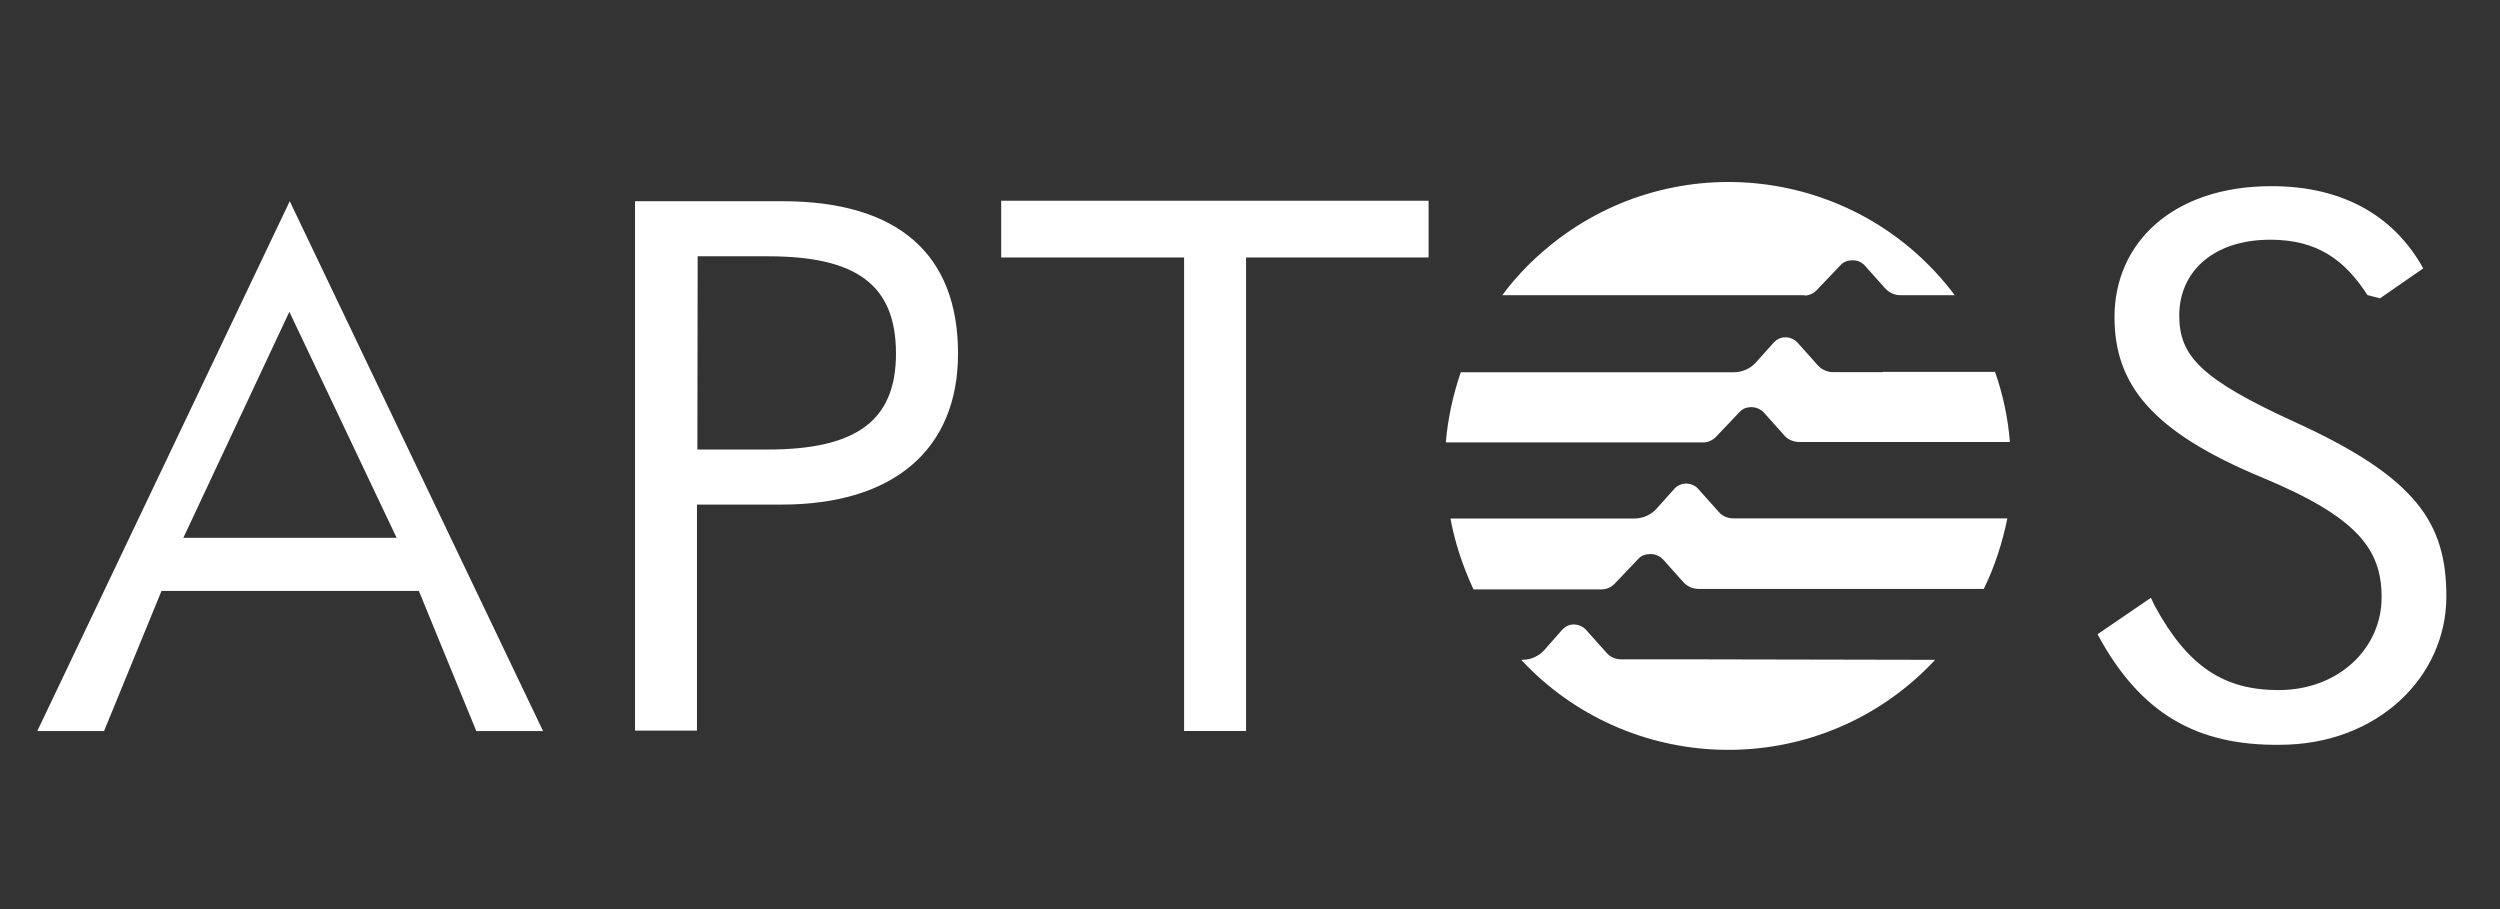 <svg width="110" height="40" viewBox="0 0 110 40" fill="none" xmlns="http://www.w3.org/2000/svg">
<rect x="0" y="0" width="110" height="40" fill="#333333" stroke="none"/>
<g clip-path="url(#clip0_128_45585)">
<path d="M82.853 16.375H80.661C80.411 16.375 80.161 16.269 79.983 16.073L79.092 15.076C78.825 14.791 78.397 14.753 78.096 15.021C78.079 15.038 78.062 15.055 78.041 15.076L77.273 15.933C77.023 16.218 76.667 16.379 76.294 16.379H64.273C63.934 17.376 63.705 18.412 63.616 19.465H74.958C75.153 19.465 75.348 19.375 75.493 19.231L76.544 18.128C76.667 17.983 76.862 17.915 77.04 17.915H77.074C77.269 17.915 77.464 18.005 77.608 18.149L78.499 19.146C78.66 19.342 78.91 19.448 79.177 19.448H88.437C88.348 18.395 88.136 17.364 87.78 16.362H82.849V16.375H82.853ZM70.498 25.929C70.693 25.929 70.888 25.84 71.032 25.696L72.084 24.592C72.207 24.448 72.406 24.38 72.584 24.38H72.639C72.834 24.38 73.029 24.469 73.173 24.613L74.064 25.611C74.242 25.806 74.475 25.912 74.742 25.912H87.288C87.767 24.932 88.106 23.879 88.323 22.809H76.268C76.018 22.809 75.768 22.703 75.611 22.508L74.721 21.511C74.598 21.366 74.398 21.277 74.186 21.277C73.992 21.277 73.796 21.366 73.669 21.511L72.902 22.368C72.652 22.652 72.296 22.814 71.905 22.814H63.82C64.015 23.883 64.371 24.936 64.833 25.933H70.498V25.929ZM79.397 13.005C79.593 13.005 79.788 12.915 79.932 12.771L80.983 11.668C81.106 11.523 81.305 11.455 81.484 11.455H81.539C81.734 11.455 81.929 11.544 82.056 11.689L82.946 12.686C83.124 12.882 83.358 12.988 83.621 12.988H86.008C81.878 7.478 74.076 6.375 68.577 10.509C67.636 11.222 66.796 12.041 66.101 12.988H79.402L79.397 13.005ZM74.594 29.011H71.333C71.083 29.011 70.833 28.904 70.676 28.709L69.785 27.712C69.518 27.427 69.073 27.389 68.789 27.657C68.772 27.674 68.755 27.691 68.734 27.712L67.966 28.586C67.716 28.87 67.36 29.032 66.987 29.032H66.932C71.613 34.057 79.504 34.342 84.524 29.656C84.736 29.46 84.952 29.244 85.147 29.032L74.594 29.011ZM20.958 32.168L18.43 26.001H7.106L4.578 32.168H1.64L12.749 8.853L23.896 32.168H20.958ZM8.068 23.663H17.451L12.732 13.718L8.068 23.663ZM27.941 32.168V8.853H34.424C39.499 8.853 42.153 11.171 42.153 15.556C42.153 19.779 39.321 22.202 34.39 22.202H30.667V32.147H27.941V32.168ZM30.684 19.779H33.779C37.697 19.779 39.423 18.497 39.423 15.556C39.423 12.525 37.676 11.277 33.796 11.277H30.697L30.684 19.779ZM52.083 11.328H44.053V8.832H62.857V11.328H54.827V32.164H52.1V11.328H52.083ZM92.291 27.907L94.64 26.302L94.818 26.676C96.26 29.316 97.846 30.364 100.25 30.364C102.921 30.364 104.791 28.51 104.791 26.281C104.791 24.176 103.739 22.754 99.52 21.005C94.678 18.989 93.038 16.922 93.038 13.947C93.038 10.721 95.565 8.191 99.945 8.191C103.167 8.191 105.376 9.562 106.623 11.808L104.719 13.128L104.168 12.983C103.171 11.438 101.959 10.547 99.894 10.547C97.367 10.547 95.887 11.973 95.887 13.879C95.887 15.662 96.832 16.676 100.962 18.565C106.321 21.005 107.64 23.005 107.64 26.247C107.64 29.779 104.613 32.771 100.305 32.771C96.671 32.809 94.178 31.417 92.291 27.907Z" fill="white"/>
</g>
<defs>
<clipPath id="clip0_128_45585">
<rect width="106" height="25" fill="white" transform="translate(1.64 8)"/>
</clipPath>
</defs>
</svg>
